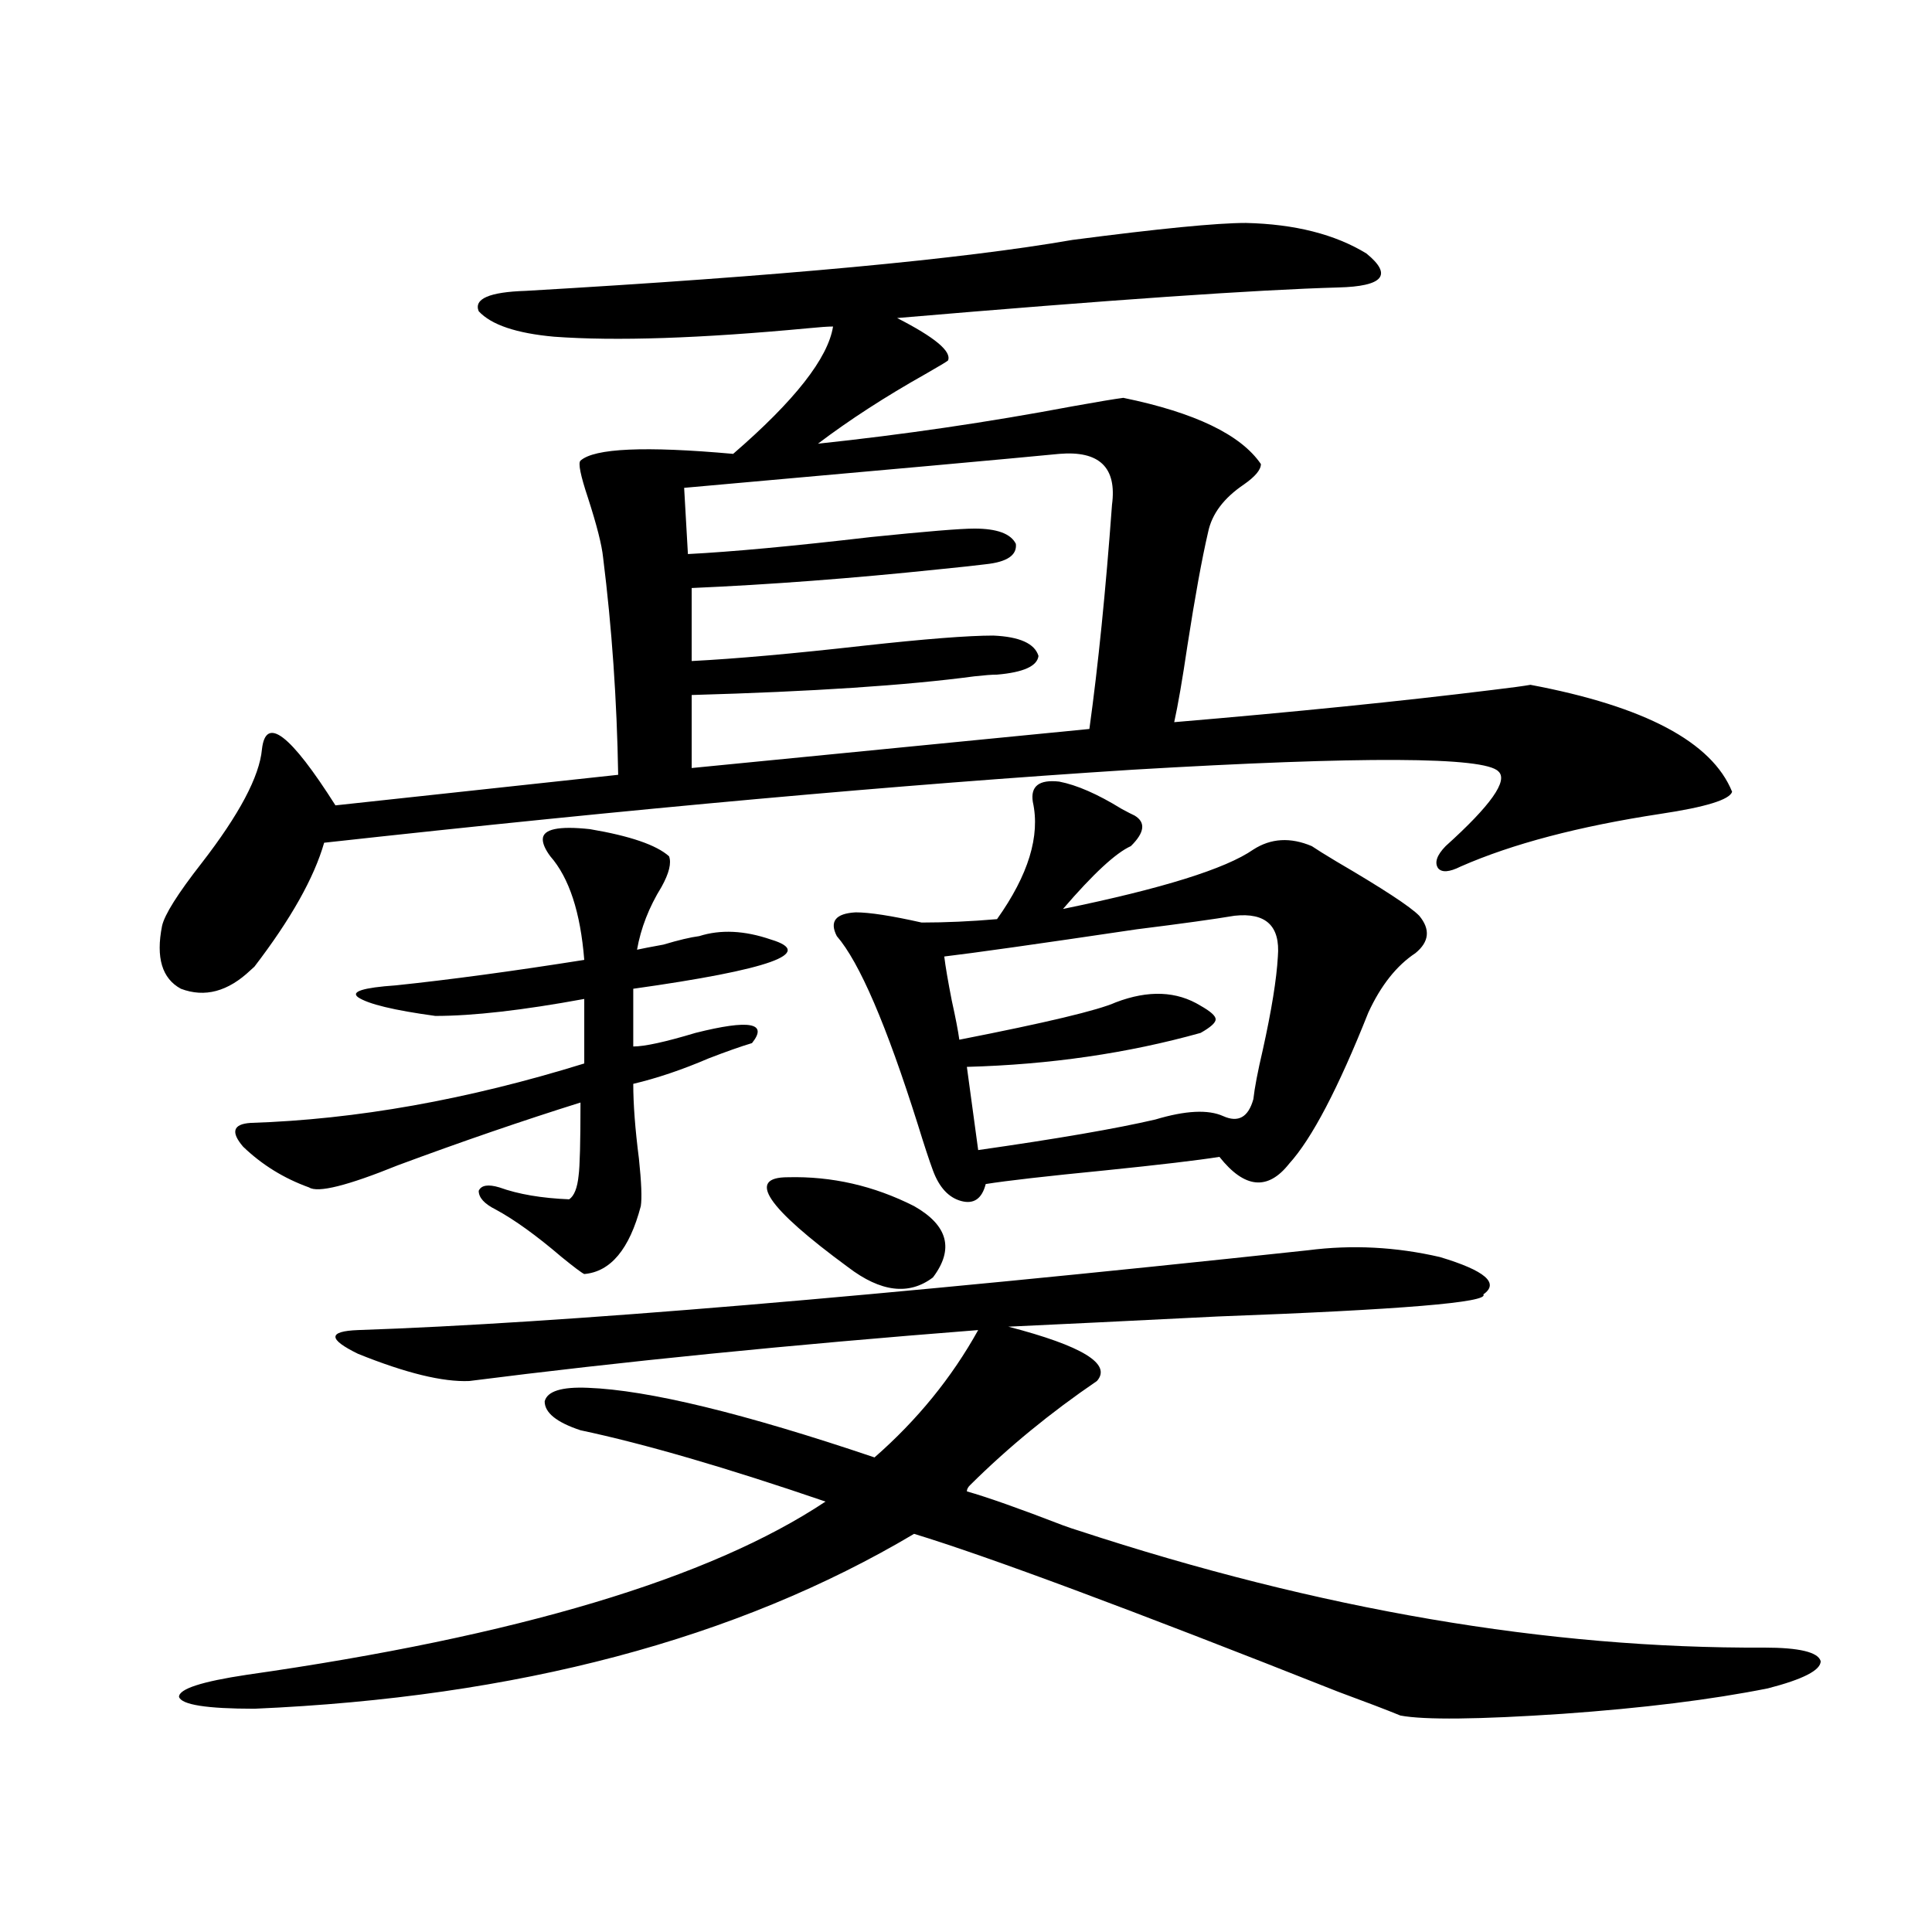 <?xml version="1.0" encoding="utf-8"?>
<!-- Generator: Adobe Illustrator 16.0.0, SVG Export Plug-In . SVG Version: 6.00 Build 0)  -->
<!DOCTYPE svg PUBLIC "-//W3C//DTD SVG 1.1//EN" "http://www.w3.org/Graphics/SVG/1.1/DTD/svg11.dtd">
<svg version="1.1" id="图层_1" xmlns="http://www.w3.org/2000/svg" xmlns:xlink="http://www.w3.org/1999/xlink" x="0px" y="0px"
	 width="1000px" height="1000px" viewBox="0 0 1000 1000" enable-background="new 0 0 1000 1000" xml:space="preserve">
<path d="M644.838,115.395c25.365,0.591,46.173,5.864,62.438,15.82c13.658,11.138,8.78,17.001-14.634,17.578
	c-42.285,1.181-118.381,6.454-228.287,15.82c19.512,9.97,28.292,17.29,26.341,21.973c-0.655,0.591-4.558,2.938-11.707,7.031
	c-20.822,11.728-39.358,23.73-55.608,36.035c44.222-4.683,88.123-11.124,131.704-19.336c13.003-2.335,21.783-3.804,26.341-4.395
	c37.072,7.622,60.807,19.048,71.218,34.277c0,2.938-2.927,6.454-8.78,10.547c-10.411,7.031-16.585,15.243-18.536,24.609
	c-3.262,14.063-6.829,33.7-10.731,58.887c-2.606,17.578-4.878,30.762-6.829,39.551c62.438-5.273,117.391-10.835,164.874-16.699
	c9.756-1.167,16.25-2.046,19.512-2.637c59.176,11.138,93.977,29.595,104.388,55.371c-1.311,4.106-13.658,7.91-37.072,11.426
	c-42.285,6.454-76.751,15.532-103.412,27.246c-5.854,2.938-9.756,3.228-11.707,0.879c-1.951-2.925-0.655-6.729,3.902-11.426
	c23.414-21.094,32.515-33.976,27.316-38.672c-7.164-7.608-70.242-7.91-189.264-0.879c-119.677,7.622-259.186,20.215-418.526,37.793
	c-5.213,18.169-17.241,39.551-36.097,64.16c-0.656,0.591-1.311,1.181-1.951,1.758c-11.707,11.138-23.75,14.364-36.097,9.668
	c-9.756-5.273-13.018-16.108-9.756-32.52c1.295-5.851,8.125-16.699,20.487-32.52c19.512-25.187,29.908-44.824,31.219-58.887
	c1.951-17.578,14.634-7.91,38.048,29.004l146.337-15.82c-0.655-38.672-3.262-76.163-7.805-112.5
	c-0.655-6.44-3.262-16.699-7.805-30.762c-3.902-11.714-5.213-18.155-3.902-19.336c7.149-6.44,33.49-7.608,79.022-3.516
	c31.859-27.534,49.1-49.507,51.706-65.918c-2.606,0-6.829,0.302-12.683,0.879c-55.943,5.273-99.845,6.743-131.704,4.395
	c-19.512-1.758-32.529-6.152-39.023-13.184c-2.606-6.44,5.519-9.956,24.39-10.547c131.369-7.608,225.681-16.397,282.92-26.367
	C599.961,118.333,629.869,115.395,644.838,115.395z M300.456,740.297c-12.362-4.093-18.536-9.077-18.536-14.941
	c1.296-5.273,8.78-7.608,22.438-7.031c31.219,1.181,80.639,13.184,148.289,36.035c22.104-19.336,39.999-41.309,53.657-65.918
	c-97.559,7.622-185.361,16.411-263.408,26.367c-13.658,0.591-32.85-4.093-57.559-14.063c-15.609-7.608-15.609-11.714,0-12.305
	c104.052-3.516,267.951-17.276,491.695-41.309c22.759-2.925,45.518-1.758,68.291,3.516c23.414,7.031,30.884,13.485,22.438,19.336
	c3.247,4.106-42.605,7.91-137.558,11.426c-46.828,2.349-82.925,4.106-108.29,5.273c38.368,9.97,53.657,19.336,45.853,28.125
	c-24.069,16.411-45.853,34.277-65.364,53.613c-1.311,1.181-1.951,2.349-1.951,3.516c10.396,2.938,26.981,8.789,49.755,17.578
	c3.247,1.181,5.854,2.06,7.805,2.637c124.875,41.007,243.241,61.222,355.113,60.645c18.201,0,27.957,2.335,29.268,7.031
	c0,4.683-9.115,9.366-27.316,14.063c-29.268,5.851-64.724,10.245-106.339,13.184c-43.581,2.925-71.553,3.214-83.9,0.879
	c-7.164-2.938-17.896-7.031-32.194-12.305c-107.97-42.778-181.139-70.011-219.507-81.738
	c-91.705,54.492-205.528,84.663-341.455,90.527c-24.725,0-37.728-2.06-39.023-6.152c0-4.106,11.707-7.91,35.121-11.426
	c139.829-19.927,239.659-49.81,299.504-89.648C375.896,759.633,333.626,747.328,300.456,740.297z M225.336,525.844
	c-21.463-2.925-34.801-6.152-39.999-9.668c-3.902-2.925,2.591-4.972,19.512-6.152c27.957-2.925,60.486-7.319,97.558-13.184
	c-1.951-24.609-7.805-42.476-17.561-53.613c-2.606-3.516-3.902-6.44-3.902-8.789c0-5.273,8.125-7.031,24.39-5.273
	c20.808,3.516,34.466,8.212,40.975,14.063c1.296,3.516,0,8.789-3.902,15.82c-6.509,10.547-10.731,21.396-12.683,32.52
	c2.592-0.577,7.149-1.456,13.658-2.637c7.805-2.335,13.979-3.804,18.536-4.395c11.052-3.516,23.414-2.925,37.072,1.758
	c23.414,7.031-0.335,15.532-71.218,25.488v29.883c5.854,0,16.585-2.335,32.194-7.031c27.957-7.031,37.713-5.273,29.268,5.273
	c-5.854,1.758-13.338,4.395-22.438,7.91c-13.658,5.864-26.676,10.259-39.023,13.184c0,10.547,0.976,23.442,2.927,38.672
	c1.296,12.305,1.616,20.517,0.976,24.609c-5.854,22.274-15.609,33.989-29.268,35.156c-1.311-0.577-5.213-3.516-11.707-8.789
	c-13.018-11.124-24.39-19.336-34.146-24.609c-5.854-2.925-8.78-6.152-8.78-9.668c1.296-2.925,4.878-3.516,10.731-1.758
	c9.756,3.516,21.783,5.575,36.097,6.152c2.592-1.758,4.223-5.851,4.878-12.305c0.641-4.683,0.976-17.276,0.976-37.793
	c-29.923,9.38-61.462,20.215-94.631,32.52c-26.021,10.547-41.31,14.364-45.853,11.426c-13.018-4.683-24.39-11.714-34.146-21.094
	c-6.509-7.608-5.213-11.714,3.902-12.305c54.633-1.758,112.192-12.003,172.678-30.762v-33.398
	C270.533,522.919,244.848,525.844,225.336,525.844z M548.255,234.926c-24.069,2.349-88.778,8.212-194.142,17.578l1.951,34.277
	c22.759-1.167,54.298-4.093,94.632-8.789c28.612-2.925,46.493-4.395,53.657-4.395c11.707,0,18.856,2.637,21.463,7.91
	c0.641,5.864-4.558,9.38-15.609,10.547c-4.558,0.591-12.683,1.47-24.39,2.637c-44.877,4.696-87.482,7.91-127.802,9.668v37.793
	c22.759-1.167,52.347-3.804,88.778-7.91c31.859-3.516,54.298-5.273,67.315-5.273c13.658,0.591,21.463,4.106,23.414,10.547
	c-0.655,5.273-7.805,8.501-21.463,9.668c-2.606,0-6.509,0.302-11.707,0.879c-35.121,4.696-83.9,7.91-146.338,9.668v37.793
	l205.849-20.215c4.543-32.808,8.445-71.479,11.707-116.016C578.163,241.957,569.063,233.168,548.255,234.926z M407.771,609.34
	c22.759-0.577,44.542,4.395,65.364,14.941c17.561,9.97,20.808,22.274,9.756,36.914c-12.362,9.38-26.996,7.622-43.901-5.273
	C396.704,624.872,386.308,609.34,407.771,609.34z M648.74,439.711c9.101-5.851,19.177-6.44,30.243-1.758
	c2.592,1.758,6.829,4.395,12.683,7.91c24.055,14.063,38.368,23.442,42.926,28.125c5.854,7.031,5.198,13.485-1.951,19.336
	c-9.756,6.454-17.896,16.699-24.39,30.762c-15.609,39.263-29.268,65.341-40.975,78.223c-11.066,14.063-23.094,12.896-36.097-3.516
	c-11.066,1.758-30.898,4.106-59.511,7.031c-29.923,2.938-50.41,5.273-61.462,7.031c-1.951,7.622-6.188,10.547-12.683,8.789
	c-6.509-1.758-11.387-7.031-14.634-15.82c-1.951-5.273-4.558-13.184-7.805-23.73c-16.265-51.554-30.243-84.073-41.95-97.559
	c-3.902-7.608-0.655-11.714,9.756-12.305c7.149,0,18.536,1.758,34.146,5.273c12.348,0,25.365-0.577,39.023-1.758
	c16.25-22.852,22.438-43.066,18.536-60.645c-1.311-8.198,3.247-11.714,13.658-10.547c9.101,1.758,19.832,6.454,32.194,14.063
	c3.247,1.758,5.519,2.938,6.829,3.516c5.854,3.516,5.198,8.789-1.951,15.82c-7.805,3.516-19.512,14.364-35.121,32.52
	C601.577,459.926,634.427,449.681,648.74,439.711z M638.984,473.988c-10.411,1.758-27.316,4.106-50.73,7.031
	c-51.386,7.622-84.556,12.305-99.51,14.063c0.641,5.273,1.951,12.896,3.902,22.852c1.951,8.789,3.247,15.532,3.902,20.215
	c44.877-8.789,71.858-15.229,80.974-19.336c16.905-6.44,31.539-5.851,43.901,1.758c5.198,2.938,7.805,5.273,7.805,7.031
	s-2.606,4.106-7.805,7.031c-37.728,10.547-78.047,16.411-120.973,17.578l5.854,43.066c40.975-5.851,71.538-11.124,91.705-15.82
	c15.609-4.683,27.316-5.273,35.121-1.758s13.003,0.591,15.609-8.789c0.641-5.851,2.271-14.351,4.878-25.488
	c4.543-20.503,7.149-36.612,7.805-48.34C662.719,479.262,655.234,472.23,638.984,473.988z"/>
</svg>
